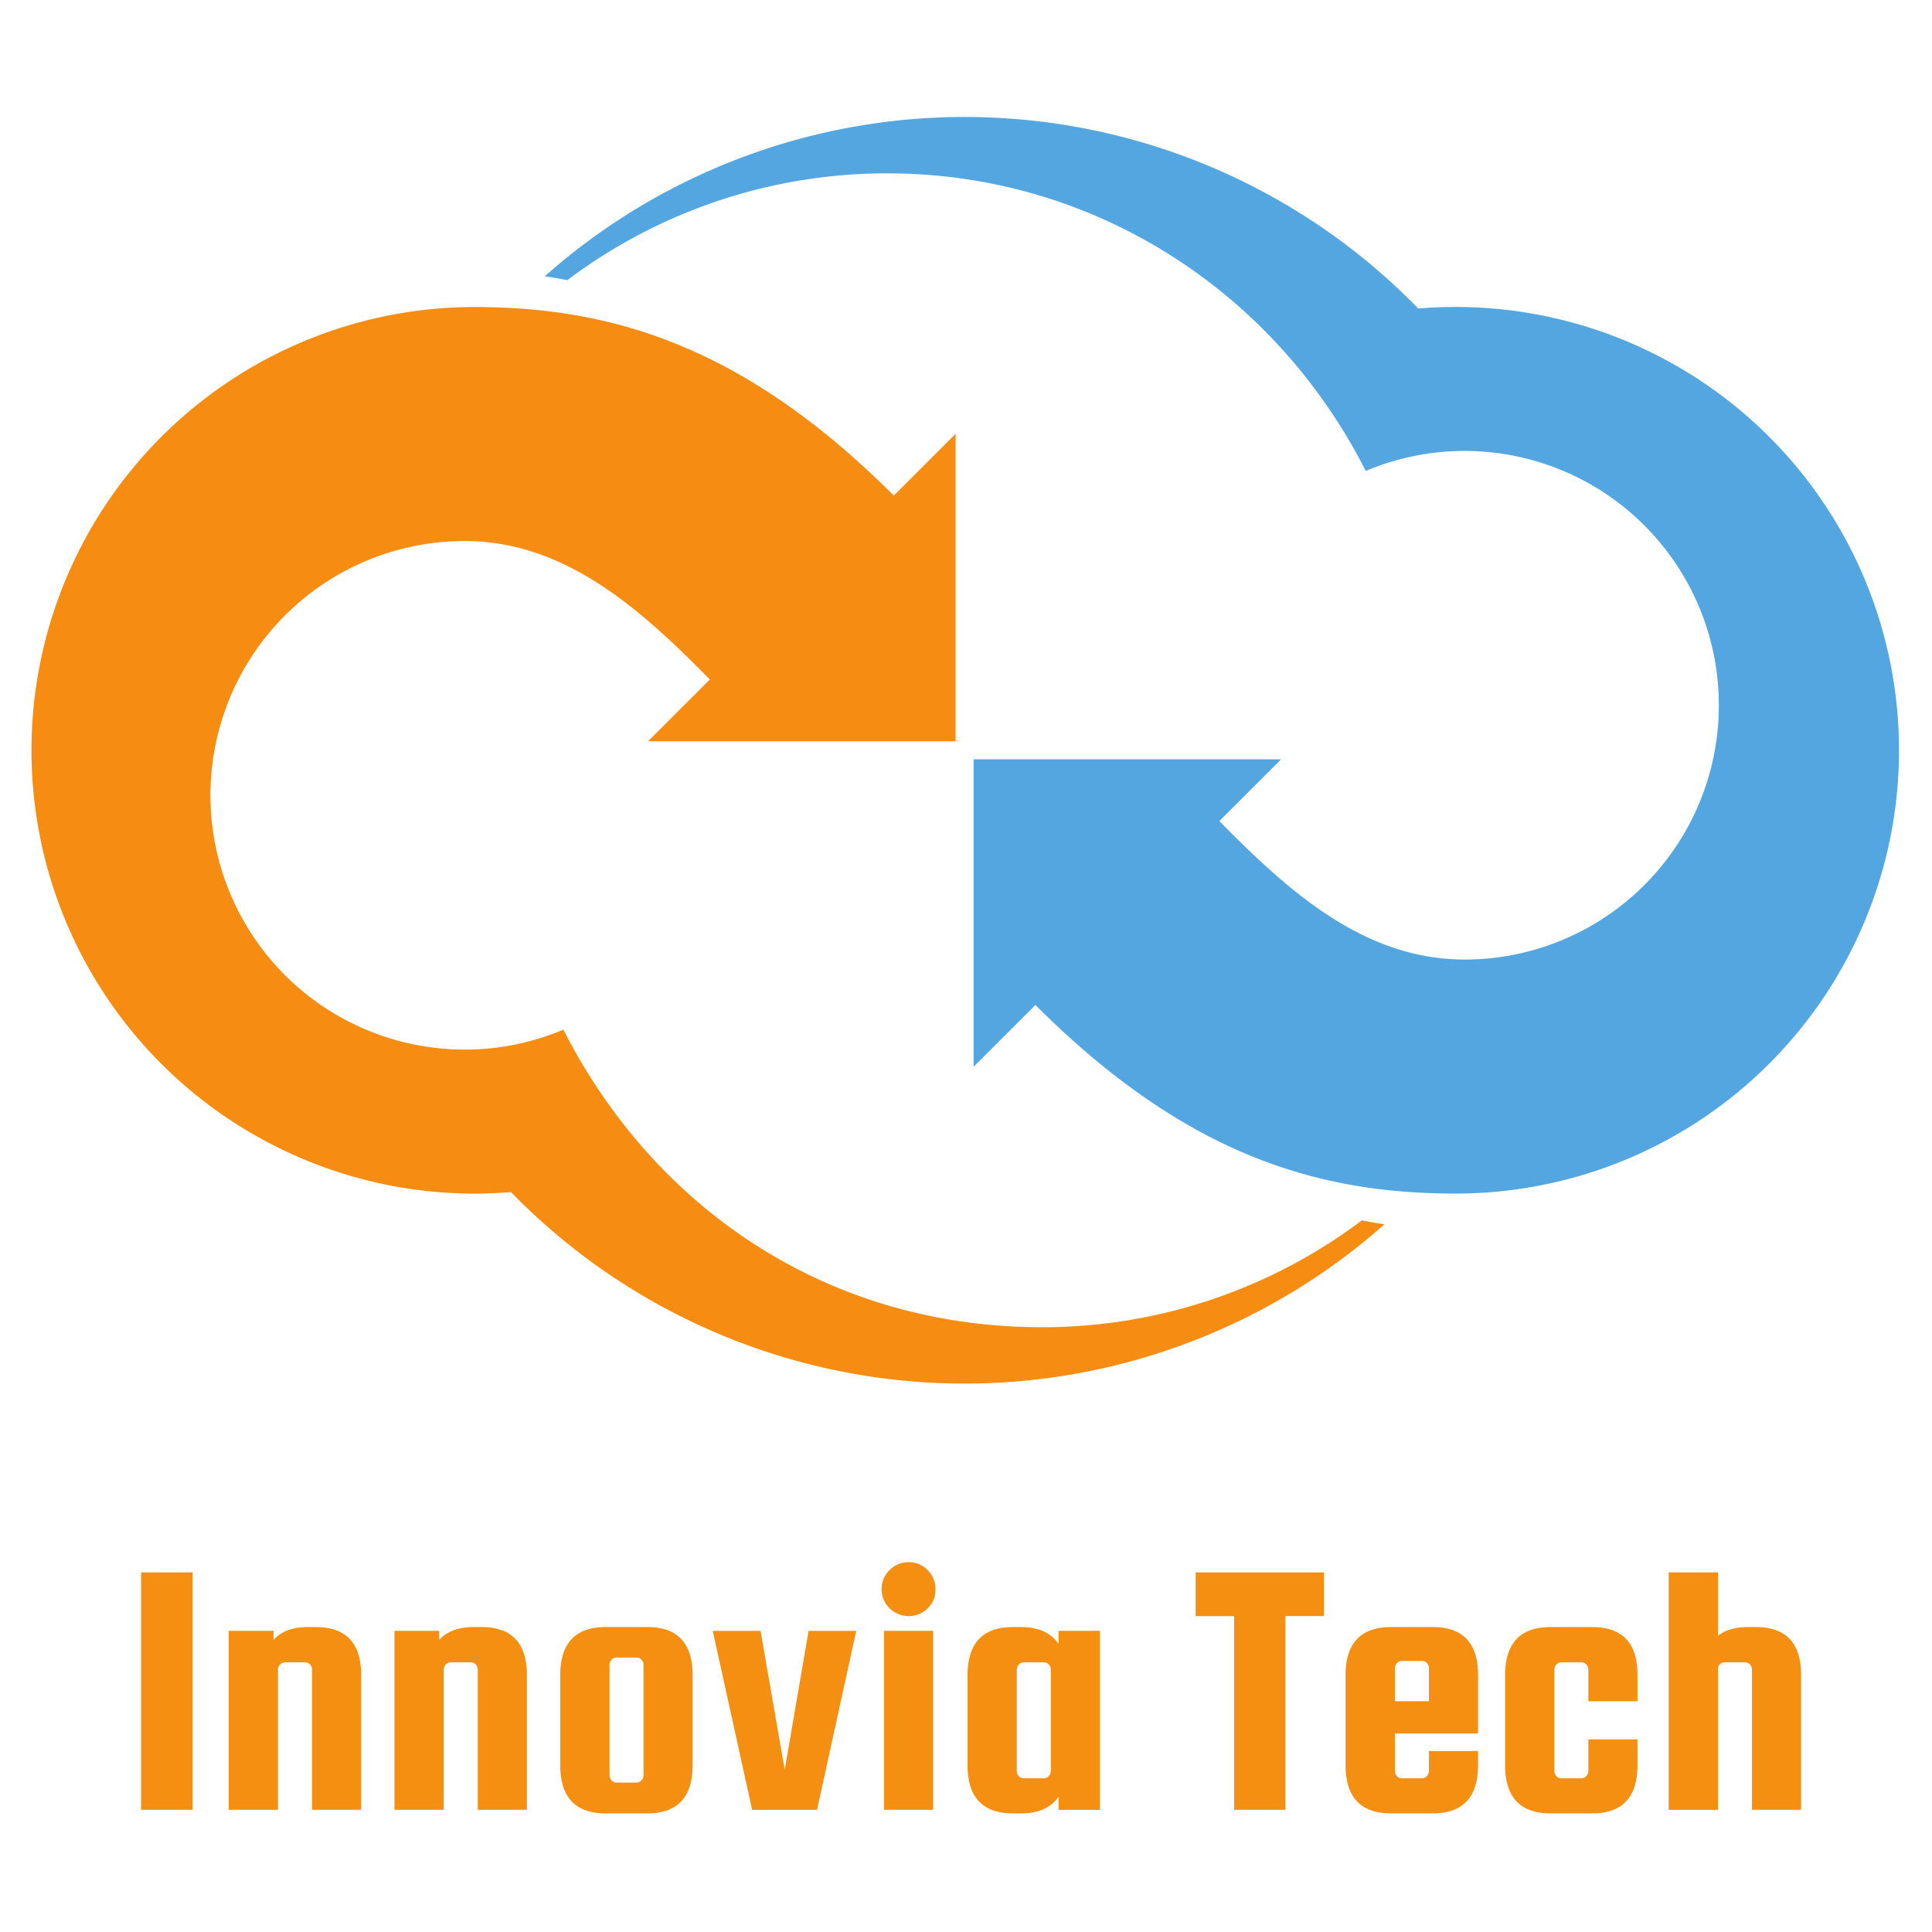 <svg xmlns="http://www.w3.org/2000/svg" xmlns:xlink="http://www.w3.org/1999/xlink" width="512" height="512" viewBox="0 0 512 512"><defs><clipPath id="b"><rect width="512" height="512"/></clipPath></defs><g id="a" clip-path="url(#b)"><g transform="translate(-49.555 -36.609)"><path d="M172.648,169.981a67.39,67.39,0,1,0,26.214,129.5c24.006,47.243,69.922,78.853,126.752,78.853a140.656,140.656,0,0,0,84.848-28.311q2.969.586,5.981,1.043a167.759,167.759,0,0,1-231.483-8.554c-3.271.277-6.585.419-9.924.419a117.482,117.482,0,0,1,0-234.963c35.573,0,70.937,9.538,111.379,49.977l-.015.019,16.393-16.392v81.483H221.3l16.373-16.373c-18.273-18.575-38.312-36.7-65.028-36.7" transform="translate(0 10.002)" fill="#f68c11" fill-rule="evenodd"/><path d="M410.631,290.9a67.393,67.393,0,1,0-26.219-129.493c-24.391-48.012-72.5-78.857-126.742-78.857a140.666,140.666,0,0,0-84.853,28.306c-1.974-.386-3.973-.736-5.981-1.033a167.745,167.745,0,0,1,231.488,8.549q4.906-.417,9.924-.414a117.479,117.479,0,0,1,0,234.958c-35.573,0-70.942-9.535-111.379-49.977l.01-.019-16.393,16.392V237.827h81.495l-16.373,16.368c18.268,18.575,38.307,36.7,65.023,36.7" transform="translate(27.083)" fill="#54a6e1" fill-rule="evenodd"/><path d="M94.742,440.164H81.113V377.245H94.742Zm22.647,0H104.335V392.731H116.2v2.418q2.991-3.416,9.164-3.418h2.048q12.056,0,12.01,12.82v35.612h-13.01V403.031a2.026,2.026,0,0,0-.517-1.355,1.747,1.747,0,0,0-1.34-.59h-5.308a1.787,1.787,0,0,0-1.311.561,1.958,1.958,0,0,0-.545,1.384Zm43.927,0H148.263V392.731h11.859v2.418q2.989-3.416,9.168-3.418h2.048q12.048,0,12.01,12.82v35.612H170.333V403.031a2,2,0,0,0-.517-1.355,1.731,1.731,0,0,0-1.34-.59h-5.318a1.762,1.762,0,0,0-1.3.561,1.937,1.937,0,0,0-.545,1.384Zm30.869-11.874V404.552q0-12.825,12.054-12.82H215.26q12.013,0,12.01,12.82v23.738q0,12.818-12.01,12.82H204.239q-12.048,0-12.054-12.82Zm13.059-26.54V431a1.981,1.981,0,0,0,.517,1.355,1.7,1.7,0,0,0,1.325.59H212.4a1.718,1.718,0,0,0,1.311-.59,1.92,1.92,0,0,0,.545-1.355v-29.25a1.994,1.994,0,0,0-.517-1.355,1.727,1.727,0,0,0-1.34-.59h-5.318a1.711,1.711,0,0,0-1.3.59,1.937,1.937,0,0,0-.545,1.355Zm37.8,38.415-10.446-47.433h12.668l6.41,36.841,6.322-36.841h12.629l-10.387,47.433Zm36.426-53.413a7.068,7.068,0,0,1,0-10.124,6.985,6.985,0,0,1,5.055-2.091,6.847,6.847,0,0,1,5.011,2.091,6.957,6.957,0,0,1,2.09,5.114,6.794,6.794,0,0,1-2.09,5.054,7.192,7.192,0,0,1-10.066-.044ZM291,440.164H277.994V392.731H291Zm9.12-11.874V404.552q0-12.825,12.054-12.82h2.048q6.967,0,10.021,4.466v-3.466h10.962v47.433H324.246v-3.505q-2.991,4.453-10.021,4.451h-2.048q-12.056,0-12.054-12.82Zm13.059-25.259v26.833a2.059,2.059,0,0,0,.512,1.36,1.743,1.743,0,0,0,1.34.585h5.308a1.734,1.734,0,0,0,1.311-.585,2,2,0,0,0,.545-1.36V403.031a2.02,2.02,0,0,0-.517-1.355,1.738,1.738,0,0,0-1.34-.59h-5.308a1.787,1.787,0,0,0-1.311.561,1.954,1.954,0,0,0-.54,1.384Zm57.6-14.2H360.569V377.245h33.995v11.581h-10.2v51.337H370.781Zm29.529,39.463V404.552q0-12.825,12.069-12.82H423.4q12.056,0,12.01,12.82v15.383H413.378v9.929a2.058,2.058,0,0,0,.517,1.36,1.719,1.719,0,0,0,1.325.585h5.318a1.744,1.744,0,0,0,1.316-.585,1.993,1.993,0,0,0,.54-1.36v-5.275H435.41v3.7q0,12.818-12.01,12.82H412.379q-12.071,0-12.069-12.82Zm13.069-25.683v8.779H422.4v-8.779a1.859,1.859,0,0,0-.527-1.325,1.7,1.7,0,0,0-1.33-.575H415.22a1.721,1.721,0,0,0-1.3.575,1.841,1.841,0,0,0-.545,1.325Zm29.207,25.683V404.552q0-12.825,12.054-12.82H465.66q12.058,0,12.01,12.82v6.833H464.656v-8.354a2.015,2.015,0,0,0-.512-1.355,1.746,1.746,0,0,0-1.34-.59h-5.323a1.762,1.762,0,0,0-1.3.561,1.958,1.958,0,0,0-.545,1.384v26.833a2.064,2.064,0,0,0,.517,1.36,1.719,1.719,0,0,0,1.325.585H462.8a1.741,1.741,0,0,0,1.311-.585,1.993,1.993,0,0,0,.54-1.36v-8.369h13.015v6.794q0,12.818-12.01,12.82H454.639q-12.056,0-12.054-12.82Zm56.406,11.874H485.937V377.245h13.054v16.812q2.9-2.325,7.975-2.326h2.046q12.065,0,12.01,12.82v35.612H508.009V403.031a2,2,0,0,0-.517-1.355,1.719,1.719,0,0,0-1.326-.59h-5.318a1.712,1.712,0,0,0-1.857,1.756Zm0,0" transform="translate(5.838 76.066)" fill="#f48f12"/></g></g></svg>